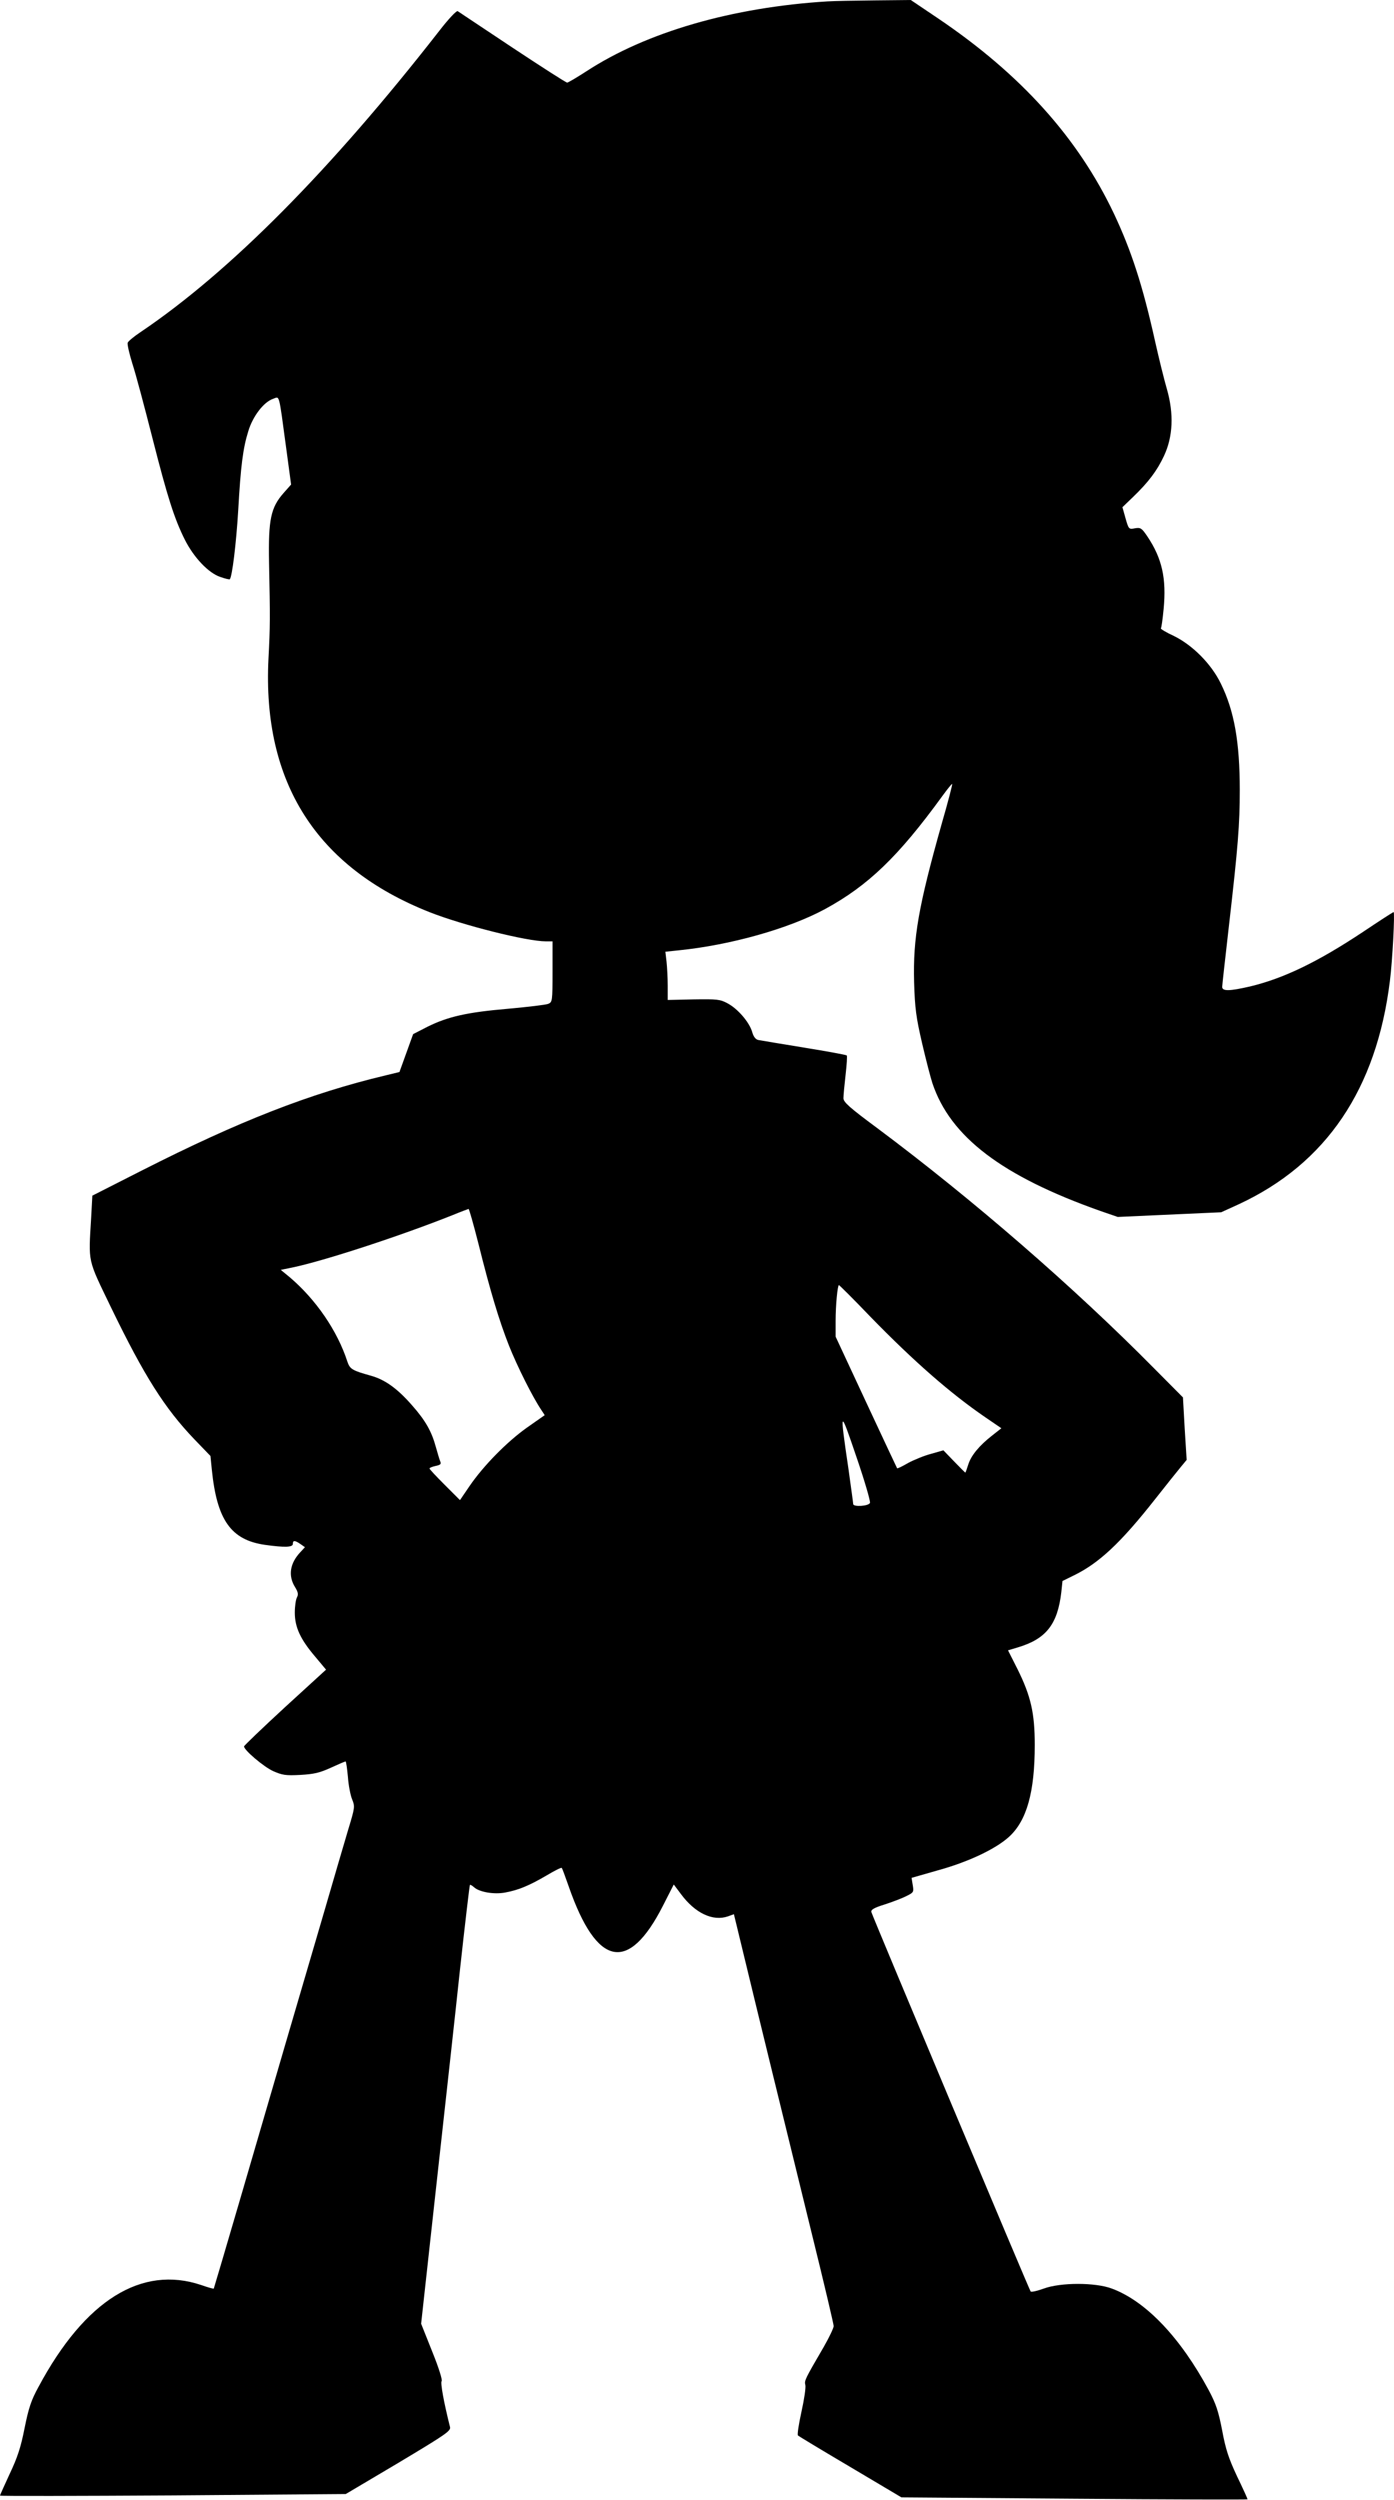 <?xml version="1.0" standalone="no"?>
<!DOCTYPE svg PUBLIC "-//W3C//DTD SVG 20010904//EN"
 "http://www.w3.org/TR/2001/REC-SVG-20010904/DTD/svg10.dtd">
<svg version="1.0" xmlns="http://www.w3.org/2000/svg"
 width="714pt" height="1280pt" viewBox="0 0 714 1280"
 preserveAspectRatio="xMidYMid meet">
<g transform="translate(0,1280) scale(0.1,-0.1)"
fill="#000000" stroke="none">
<path d="M4240 12793 c-489 -30 -929 -157 -1238 -359 -48 -31 -92 -57 -97 -57
-6 0 -132 81 -280 179 -149 99 -275 183 -281 187 -6 3 -47 -40 -94 -101 -557
-714 -1072 -1233 -1528 -1541 -35 -23 -66 -49 -68 -56 -3 -7 8 -55 24 -107 17
-51 62 -221 102 -378 78 -307 113 -416 167 -524 46 -91 121 -170 181 -190 25
-9 47 -14 49 -12 12 12 33 184 43 351 13 229 24 318 52 408 23 76 79 149 127
165 34 12 28 35 66 -246 l26 -193 -39 -44 c-65 -74 -78 -135 -74 -355 6 -286
6 -324 -3 -495 -31 -631 246 -1066 824 -1295 169 -67 499 -150 597 -150 l34 0
0 -155 c0 -152 -1 -156 -22 -165 -13 -5 -105 -16 -205 -25 -210 -18 -308 -40
-413 -92 l-74 -38 -35 -97 -35 -97 -70 -17 c-391 -93 -752 -235 -1247 -486
l-256 -130 -6 -112 c-14 -236 -20 -208 101 -459 172 -355 276 -518 428 -677
l82 -85 7 -70 c26 -258 98 -360 272 -385 101 -14 143 -13 143 5 0 19 10 19 39
-1 l23 -16 -25 -27 c-52 -56 -62 -119 -26 -177 16 -26 18 -38 10 -53 -6 -11
-11 -46 -11 -78 0 -75 29 -137 104 -225 l56 -67 -210 -192 c-115 -106 -210
-197 -210 -201 0 -19 99 -103 148 -126 48 -21 64 -24 140 -20 71 4 100 11 157
37 39 18 72 32 75 32 3 0 8 -36 12 -79 3 -43 13 -95 22 -116 14 -35 14 -41
-19 -149 -18 -61 -75 -254 -125 -427 -51 -173 -138 -472 -195 -665 -56 -192
-162 -555 -235 -805 -73 -250 -134 -456 -135 -458 -2 -2 -30 6 -64 18 -306
103 -596 -78 -833 -520 -38 -69 -51 -108 -72 -212 -19 -98 -37 -152 -76 -234
-27 -59 -50 -109 -50 -112 0 -3 399 -2 886 1 l885 7 270 160 c242 145 269 163
264 183 -32 127 -50 228 -43 235 5 5 -14 67 -48 151 l-57 143 76 691 c42 381
98 886 123 1122 26 237 49 432 51 434 1 2 11 -3 21 -12 27 -25 103 -38 160
-27 67 12 124 36 211 87 40 24 76 42 78 39 3 -2 19 -47 37 -98 143 -409 305
-442 481 -97 l56 110 36 -48 c73 -99 164 -142 242 -115 l30 11 55 -227 c65
-270 197 -809 347 -1421 60 -243 109 -451 109 -461 0 -10 -23 -58 -51 -107
-96 -165 -100 -172 -94 -195 3 -13 -6 -74 -20 -137 -14 -63 -22 -117 -18 -121
4 -4 125 -77 269 -162 l261 -155 886 -7 c488 -4 887 -5 887 -3 0 3 -24 56 -54
118 -43 92 -58 137 -76 234 -19 98 -31 135 -68 205 -145 270 -322 457 -497
522 -85 32 -262 32 -349 0 -33 -12 -63 -19 -67 -15 -7 8 -808 1916 -816 1943
-3 12 14 22 69 39 40 13 90 32 111 43 37 18 38 21 32 56 l-6 37 133 38 c157
43 296 109 365 171 92 83 133 229 133 472 0 162 -20 250 -88 387 l-49 97 50
15 c145 43 204 118 223 283 l6 57 59 29 c129 63 240 167 417 392 56 71 115
145 131 164 l29 35 -10 160 -9 160 -147 148 c-413 418 -930 866 -1419 1231
-142 105 -173 133 -173 153 0 14 5 67 11 119 6 52 9 97 6 100 -3 3 -101 21
-218 40 -118 19 -223 37 -235 39 -14 3 -25 17 -32 43 -15 49 -73 117 -126 145
-37 20 -53 22 -173 20 l-133 -3 0 73 c0 39 -3 95 -6 123 l-6 51 67 7 c267 27
565 111 750 211 221 120 376 269 600 577 27 37 50 66 52 64 2 -2 -21 -91 -52
-198 -121 -429 -149 -590 -143 -817 4 -134 10 -179 41 -313 20 -86 44 -178 53
-205 92 -274 356 -475 859 -653 l90 -31 265 12 265 12 92 42 c446 208 704 589
772 1143 13 100 26 352 19 352 -3 0 -74 -46 -159 -103 -231 -153 -405 -237
-577 -278 -104 -24 -142 -25 -142 -2 0 9 16 151 35 317 46 401 55 513 55 691
0 245 -28 405 -97 545 -49 101 -145 197 -241 244 -39 18 -69 36 -66 39 3 3 9
47 14 99 15 156 -8 259 -83 371 -29 43 -35 47 -64 42 -31 -6 -32 -5 -48 51
l-16 57 53 51 c80 77 124 135 160 212 46 98 51 215 15 341 -14 48 -42 161 -62
251 -62 279 -120 458 -209 647 -185 390 -477 714 -900 1000 l-141 95 -185 -2
c-102 -1 -210 -3 -240 -5z m-1791 -6355 c63 -253 107 -398 158 -528 41 -103
120 -262 166 -330 l17 -26 -90 -63 c-103 -73 -223 -195 -295 -300 l-49 -72
-78 78 c-43 43 -78 80 -78 84 0 4 14 9 31 13 25 5 30 10 24 23 -4 10 -14 43
-22 72 -22 82 -54 138 -123 216 -76 87 -139 131 -210 151 -97 27 -108 34 -121
73 -51 157 -161 318 -297 433 l-44 36 59 12 c163 34 552 161 823 269 41 17 77
30 80 31 3 0 25 -78 49 -172z m2010 -381 c223 -229 411 -393 588 -514 l82 -56
-47 -37 c-68 -53 -109 -104 -123 -150 -7 -22 -13 -40 -15 -40 -1 0 -27 26 -57
57 l-55 57 -63 -18 c-35 -9 -88 -31 -118 -47 -29 -17 -54 -29 -56 -27 -1 2
-73 154 -159 339 l-156 335 0 80 c0 82 10 184 17 184 2 0 76 -73 162 -163z
m-3 -952 c-6 -17 -86 -22 -86 -6 0 5 -11 85 -24 178 -46 313 -45 315 40 65 42
-122 73 -229 70 -237z"/>
</g>
</svg>
